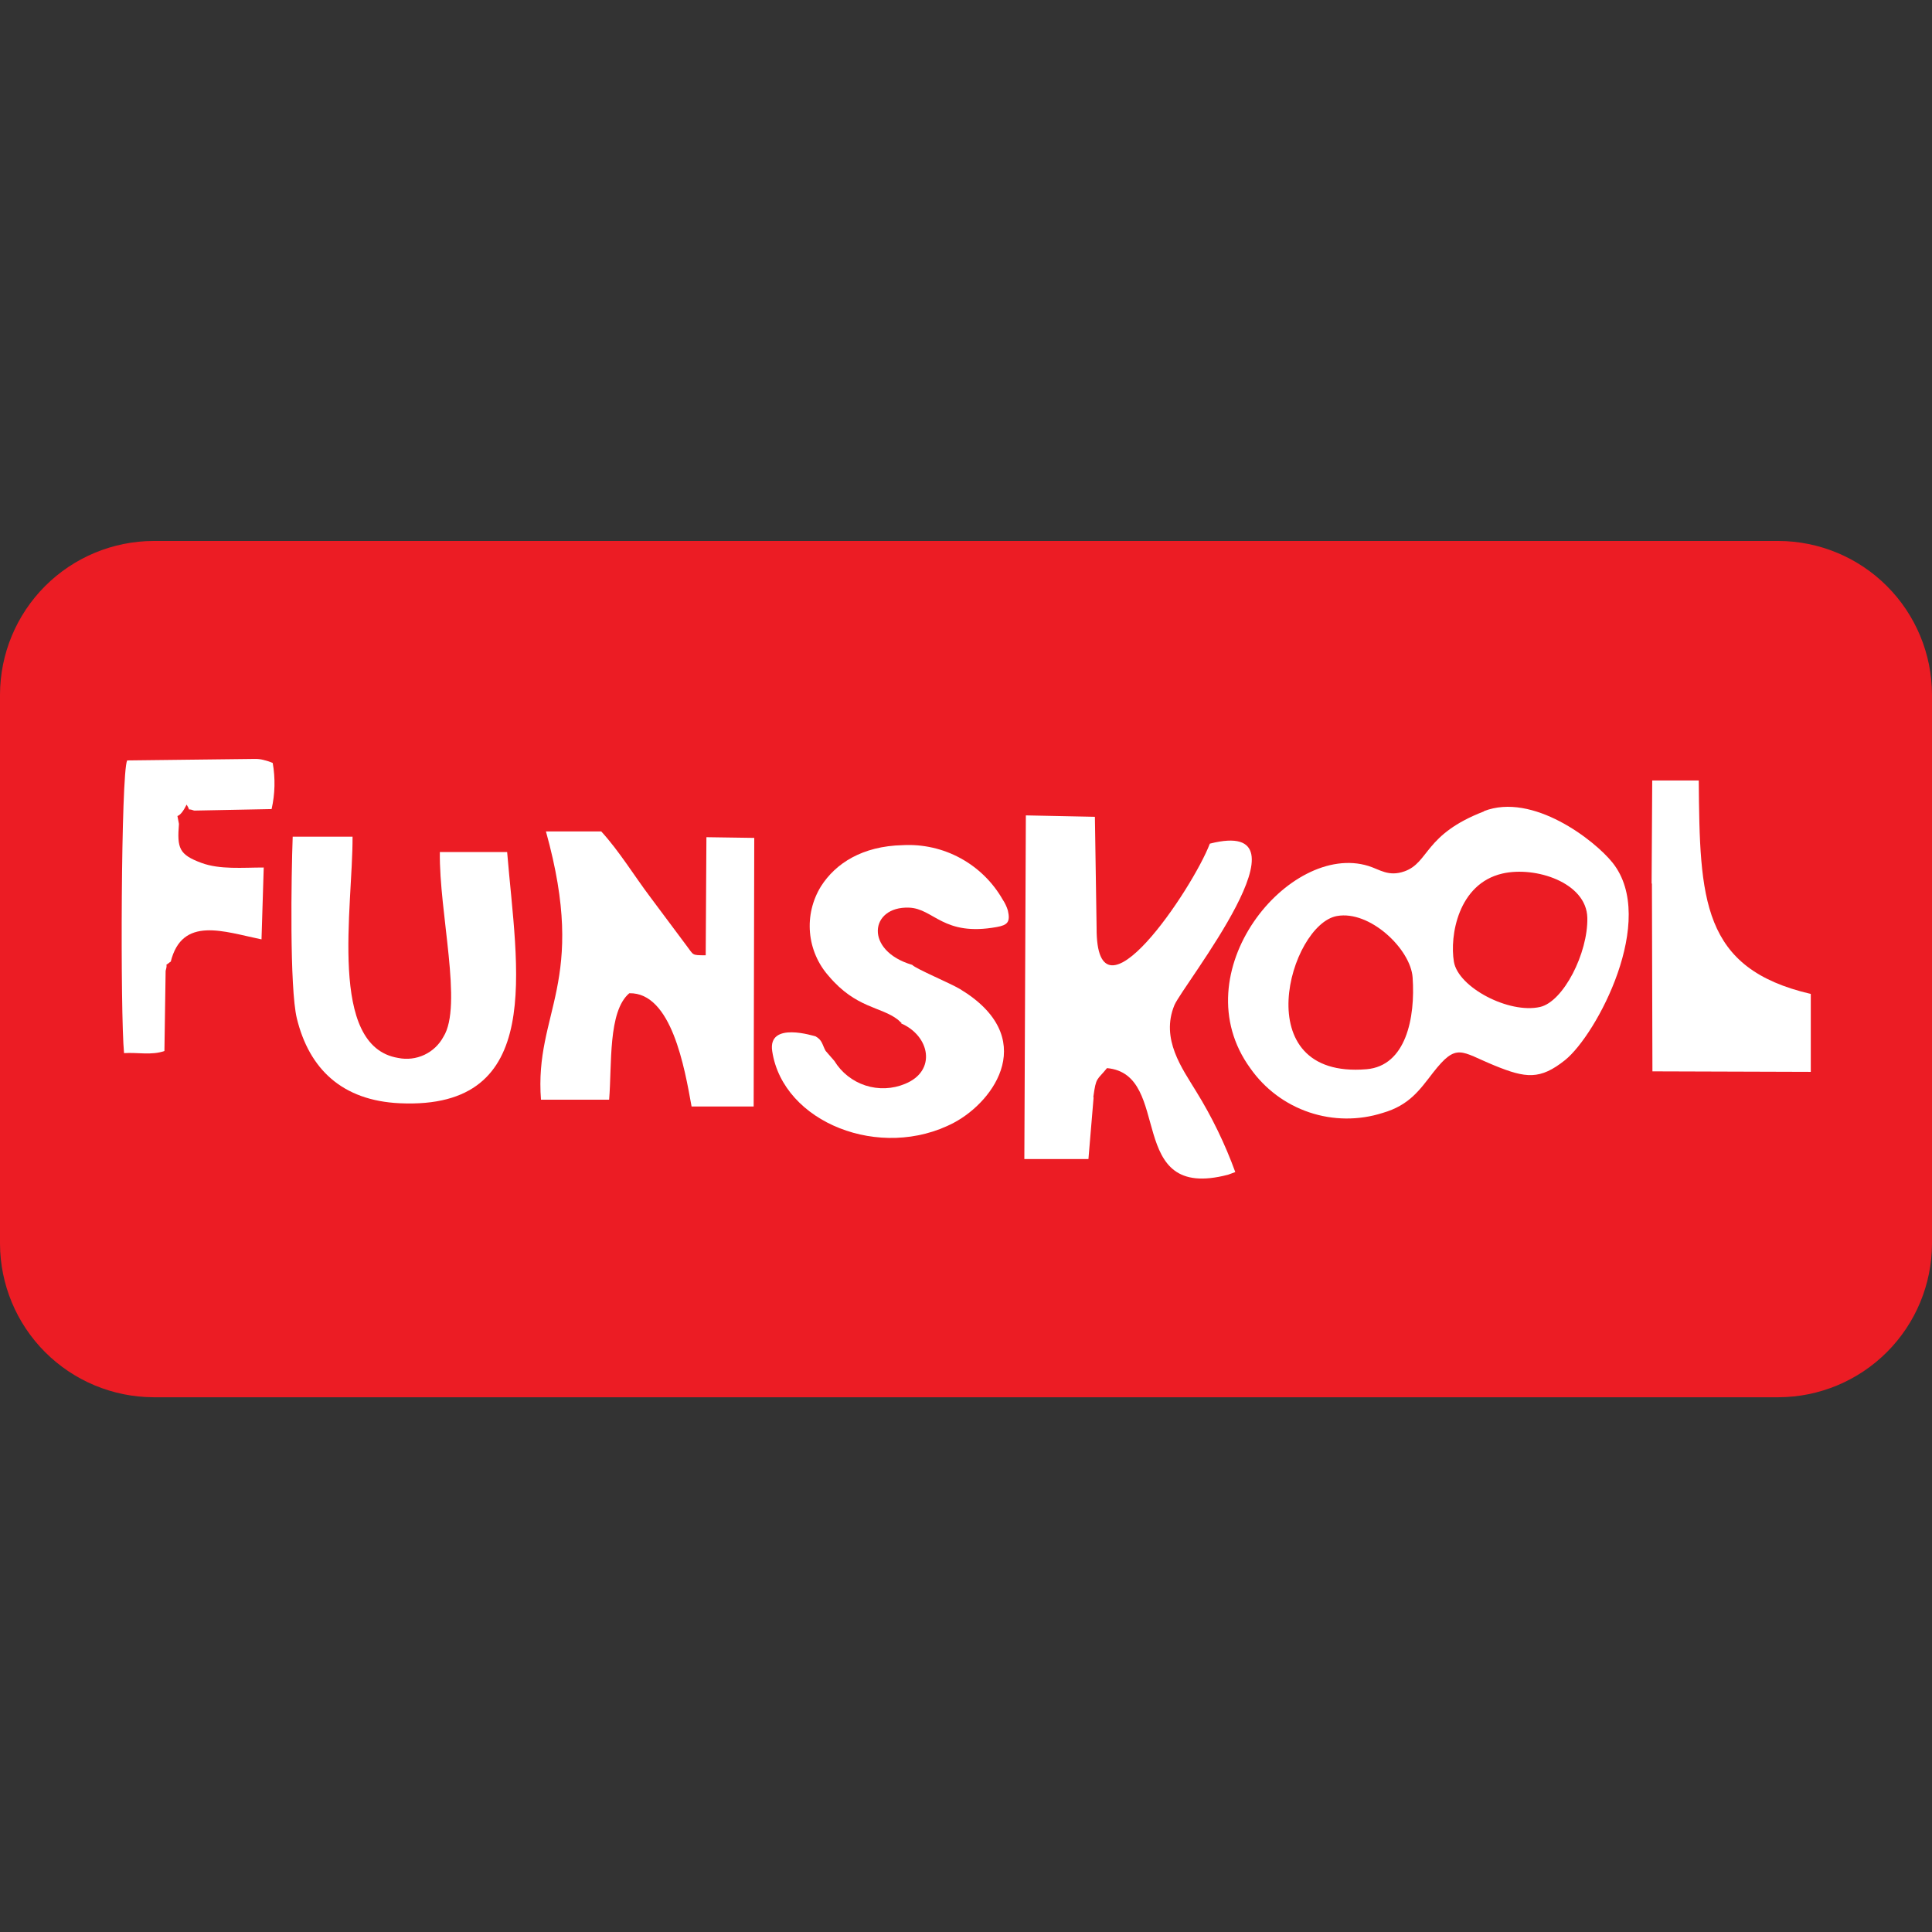 <svg width="300" height="300" viewBox="0 0 300 300" fill="none" xmlns="http://www.w3.org/2000/svg">
<rect x="0" y="0" width="300" height="300" fill="#333333" stroke="none"/>
<path fill-rule="evenodd" clip-rule="evenodd" d="M23.838 84H276.162C282.478 84.021 288.529 86.539 292.995 91.005C297.461 95.471 299.979 101.522 300 107.838V193.127C299.979 199.442 297.461 205.494 292.995 209.959C288.529 214.425 282.478 216.944 276.162 216.964H23.838C17.522 216.944 11.471 214.425 7.005 209.959C2.539 205.494 0.021 199.442 0 193.127V107.838C0.021 101.522 2.539 95.471 7.005 91.005C11.471 86.539 17.522 84.021 23.838 84Z" fill="#EC1C24"/>
<path fill-rule="evenodd" clip-rule="evenodd" d="M207.597 142.24C212.706 141.315 219.053 147.38 219.351 151.784C219.79 158.053 218.317 165.513 212.189 166.03C193.382 167.598 200.262 143.556 207.597 142.24ZM233.299 135.642C238.409 134.466 246.37 137.036 246.48 142.522C246.59 148.007 242.766 155.53 239.145 156.36C234.318 157.458 226.435 153.336 225.761 149.339C225.087 145.343 226.404 137.225 233.299 135.642ZM230.447 125.987C221.138 129.561 221.953 133.918 218.097 135.297C215.605 136.19 214.226 134.999 212.487 134.466C200.215 130.658 183.32 151.032 194.166 165.905C196.407 169.092 199.606 171.481 203.299 172.724C206.991 173.967 210.984 173.999 214.696 172.816C218.818 171.625 220.417 169.29 222.533 166.548C226.216 161.846 226.78 163.288 232.061 165.45C236.935 167.441 239.145 167.707 243.032 164.604C247.937 160.639 257.419 142.804 250.414 133.98C247.608 130.454 237.985 123.01 230.416 125.956L230.447 125.987Z" fill="white"/>
<path fill-rule="evenodd" clip-rule="evenodd" d="M169.778 170.308C170.202 167.173 170.327 167.8 171.894 165.857C182.285 166.797 174.465 186.67 190.701 182.407L191.814 181.999C190.222 177.623 188.184 173.421 185.733 169.461C183.586 165.92 180.185 161.343 182.363 156.077C183.68 152.943 204.728 126.707 187.864 131.002C185.216 137.96 170.202 160.387 170.28 144.072L170.014 126.833L159.294 126.613L159.059 179.978H169.011L169.81 170.464L169.778 170.308Z" fill="white"/>
<path fill-rule="evenodd" clip-rule="evenodd" d="M84.005 170.763H94.584C95.038 165.371 94.38 157.049 97.718 154.228C104.285 154.087 106.307 165.826 107.388 171.813H117.027L117.121 130.108L109.692 129.999L109.582 148.335C107.357 148.335 107.749 148.335 106.62 146.862L100.994 139.324C98.486 136.001 96.135 132.13 93.361 129.105H84.773C91.34 152.708 82.939 157.018 84.005 170.794V170.763Z" fill="white"/>
<path fill-rule="evenodd" clip-rule="evenodd" d="M139.892 158.898C144.405 160.826 145.487 166.295 140.534 168.301C138.582 169.117 136.403 169.206 134.39 168.553C132.378 167.901 130.666 166.549 129.563 164.744L128.2 163.176C127.651 162.173 127.698 161.515 126.633 160.92C126.507 160.92 119.188 158.49 119.909 163.223C121.571 174.32 136.757 180.322 148.12 174.335C154.545 170.919 161.363 161.014 149.076 153.585C147.508 152.645 142.227 150.451 141.647 149.824C134.171 147.63 135.049 140.718 141.145 140.937C145.032 141.078 146.443 145.467 154.78 143.947C156.442 143.649 156.912 143.179 156.504 141.392C156.324 140.791 156.055 140.22 155.705 139.699C154.158 136.985 151.885 134.756 149.142 133.261C146.399 131.766 143.293 131.065 140.174 131.236C133.905 131.377 129.752 134.057 127.479 137.631C126.153 139.777 125.555 142.294 125.775 144.808C125.996 147.321 127.022 149.696 128.702 151.579C132.949 156.594 136.788 156.281 139.421 158.334L140.017 158.882L139.892 158.898Z" fill="white"/>
<path fill-rule="evenodd" clip-rule="evenodd" d="M78.754 132.304H68.301C68.16 141.707 71.905 156.173 68.849 161C68.187 162.229 67.146 163.211 65.881 163.801C64.616 164.391 63.195 164.557 61.828 164.276C50.857 162.489 54.791 140.924 54.744 129.922H45.45C45.231 135.846 44.949 153.43 46.093 158.132C48.005 165.968 53.099 170.905 62.094 171.313C84.788 172.347 80.243 150.437 78.754 132.367V132.304Z" fill="white"/>
<path fill-rule="evenodd" clip-rule="evenodd" d="M256.51 137.177L256.588 166.359L281.178 166.437V154.338C264.205 150.389 263.939 139.653 263.782 121.191H256.557L256.463 137.209L256.51 137.177Z" fill="white"/>
<path fill-rule="evenodd" clip-rule="evenodd" d="M26.502 149.377C28.273 142.167 34.777 144.675 40.607 145.866L40.952 134.707C37.677 134.707 34.135 135.052 31.267 133.986C27.787 132.701 27.49 131.682 27.787 127.937L27.552 126.714C28.023 126.542 28.461 125.962 28.979 124.943C29.778 126.228 28.775 125.366 30.154 125.868L42.175 125.633C42.709 123.281 42.767 120.846 42.347 118.471L42.002 118.33L41.642 118.204L40.905 118C40.511 117.899 40.105 117.847 39.698 117.844L19.747 118.079C18.776 119.975 18.666 157.416 19.262 163.529C21.377 163.388 23.509 163.905 25.531 163.2L25.719 150.756C26.173 149.188 25.327 150.301 26.471 149.329L26.502 149.377Z" fill="white"/>
</svg>
